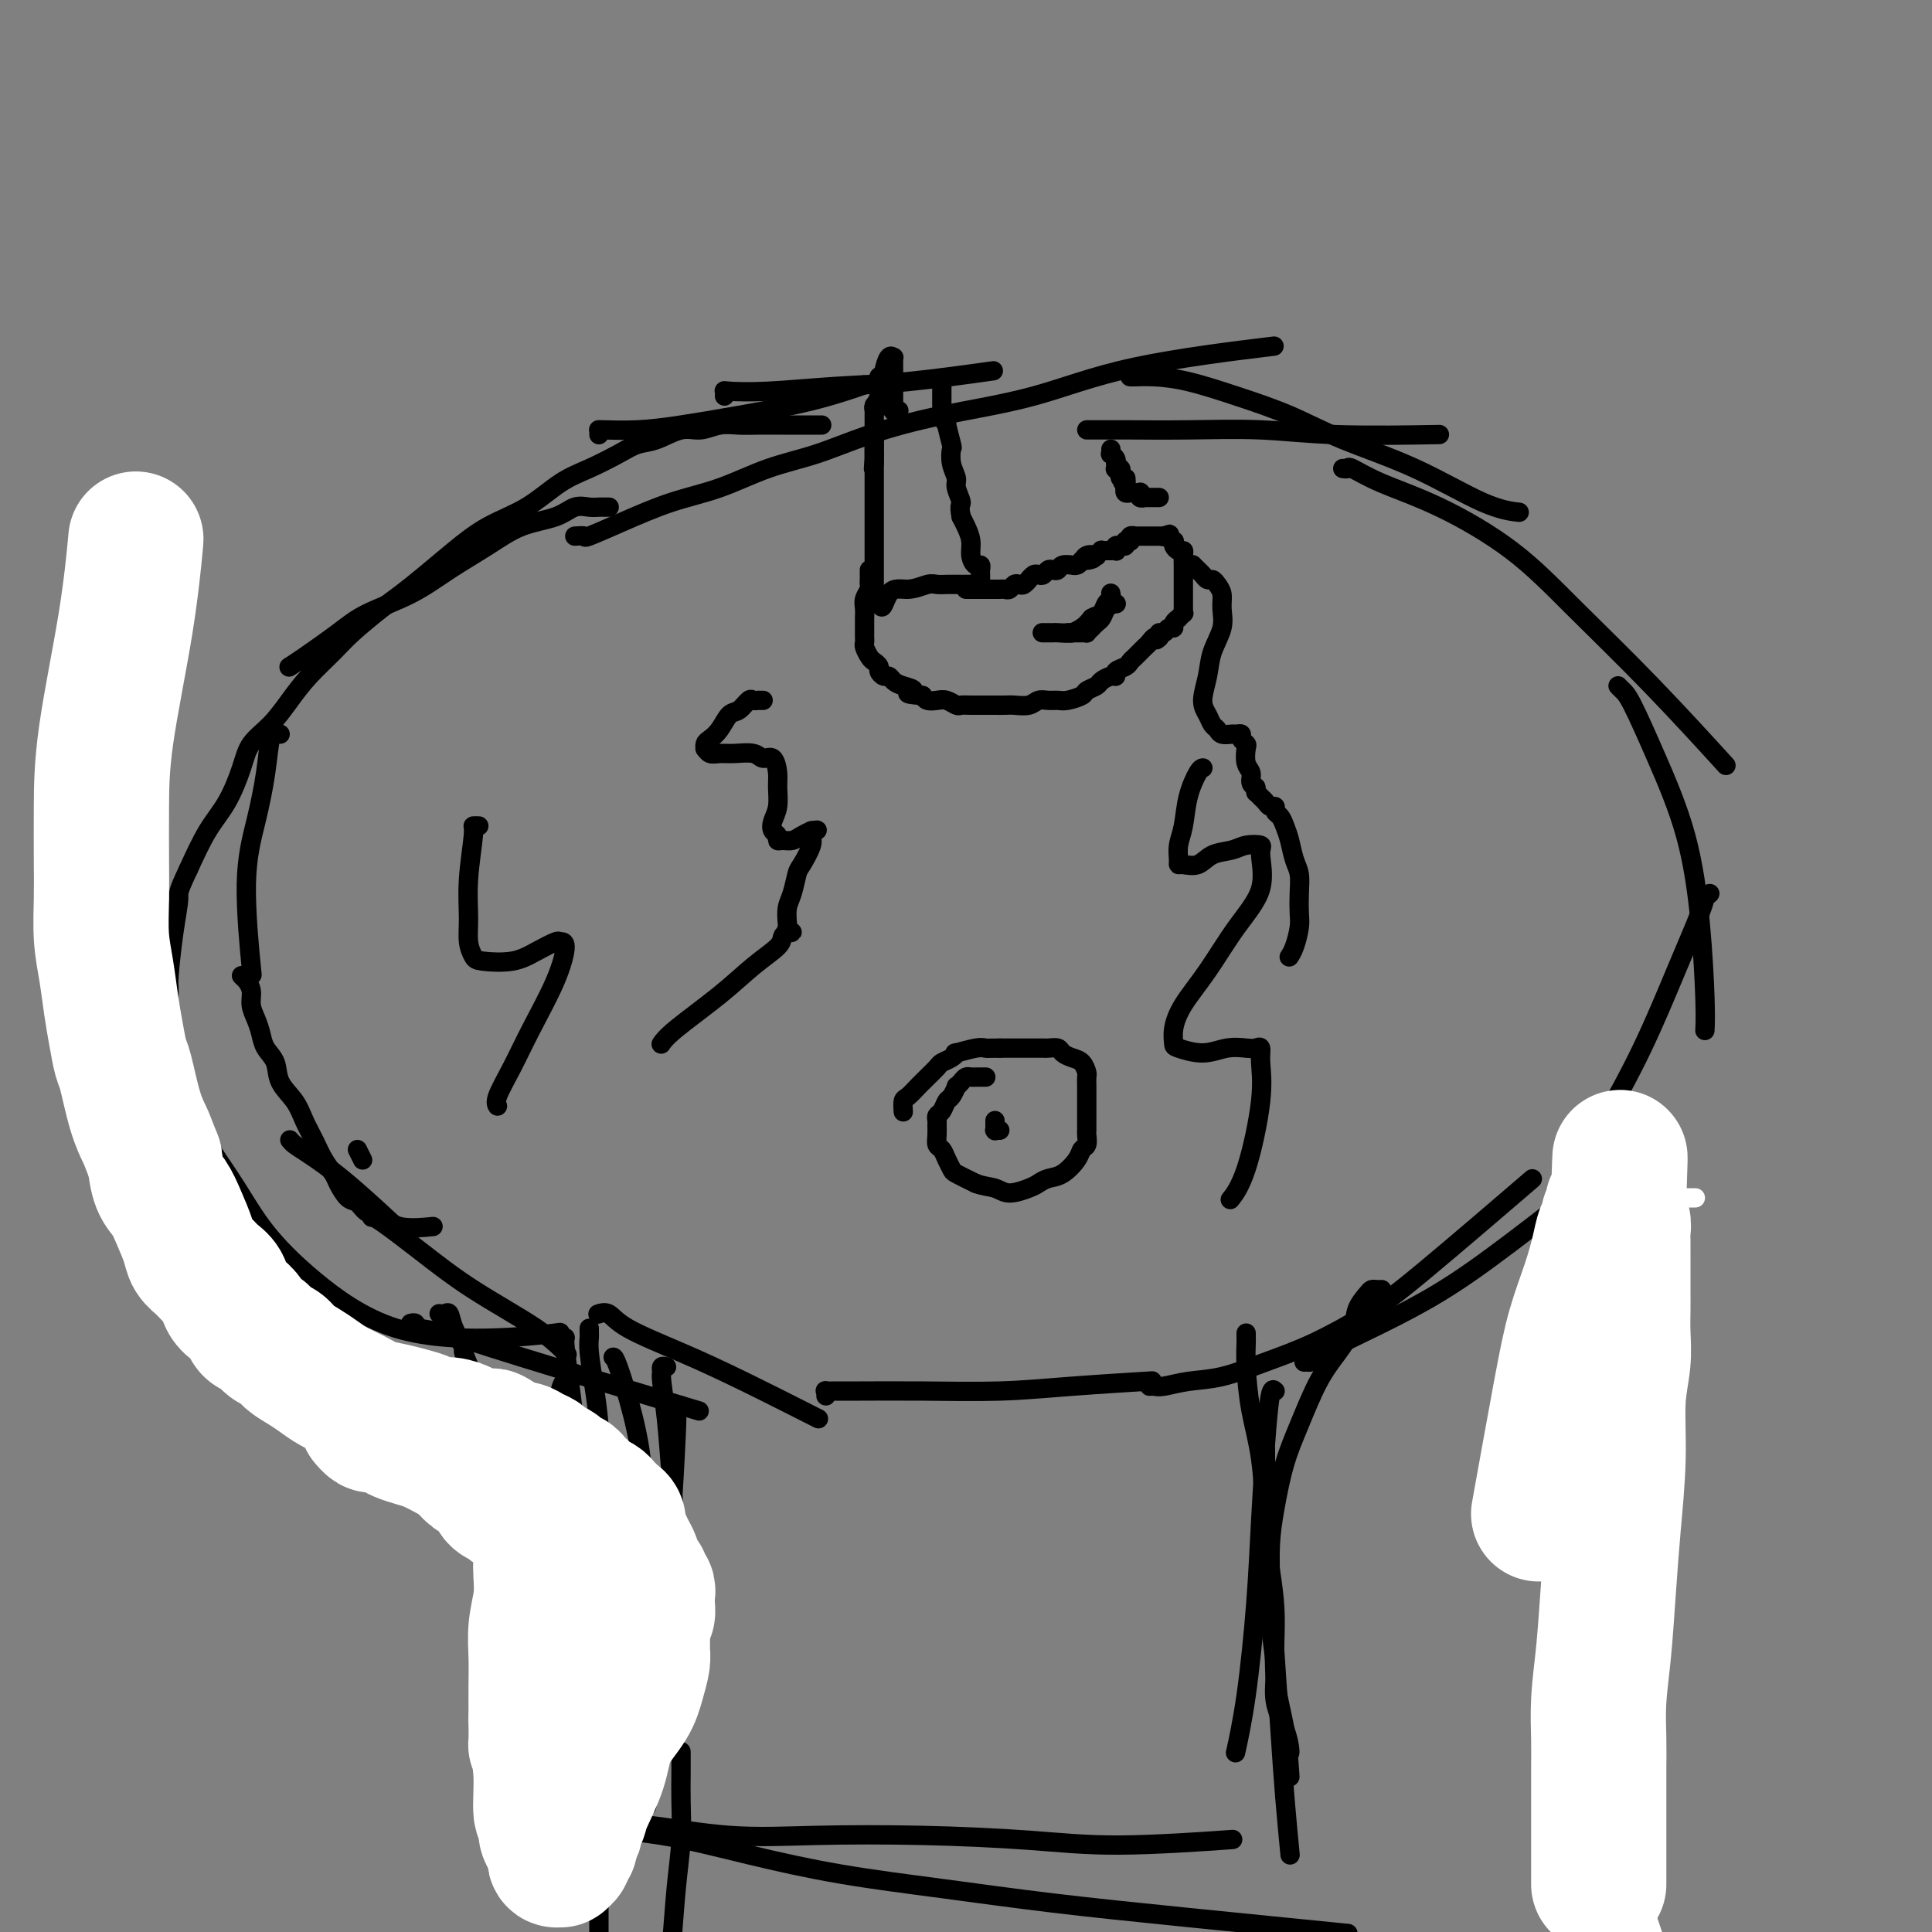 <svg viewBox='0 0 400 400' version='1.1' xmlns='http://www.w3.org/2000/svg' xmlns:xlink='http://www.w3.org/1999/xlink'><rect x="0" y="0" width="400" height="400" fill="#808080" stroke="none"/><g fill='none' stroke='#000000' stroke-width='4' stroke-linecap='round' stroke-linejoin='round'><path d='M126,105c0.118,0.000 0.237,0.001 0,0c-0.237,-0.001 -0.829,-0.002 -1,0c-0.171,0.002 0.078,0.007 0,0c-0.078,-0.007 -0.483,-0.025 -1,0c-0.517,0.025 -1.146,0.095 -2,0c-0.854,-0.095 -1.934,-0.354 -3,0c-1.066,0.354 -2.118,1.322 -4,2c-1.882,0.678 -4.593,1.066 -7,2c-2.407,0.934 -4.510,2.415 -7,4c-2.490,1.585 -5.366,3.275 -8,5c-2.634,1.725 -5.025,3.485 -8,5c-2.975,1.515 -6.535,2.784 -9,4c-2.465,1.216 -3.836,2.377 -6,4c-2.164,1.623 -5.121,3.706 -7,5c-1.879,1.294 -2.680,1.798 -3,2c-0.320,0.202 -0.160,0.101 0,0'/><path d='M58,152c-0.448,-0.010 -0.896,-0.020 -1,0c-0.104,0.020 0.135,0.068 0,0c-0.135,-0.068 -0.645,-0.254 -1,1c-0.355,1.254 -0.554,3.946 -1,7c-0.446,3.054 -1.140,6.468 -2,10c-0.860,3.532 -1.885,7.182 -2,13c-0.115,5.818 0.682,13.805 1,17c0.318,3.195 0.159,1.597 0,0'/><path d='M74,238c0.417,0.833 0.833,1.667 1,2c0.167,0.333 0.083,0.167 0,0'/><path d='M60,236c0.246,0.306 0.491,0.612 1,1c0.509,0.388 1.281,0.856 3,2c1.719,1.144 4.386,2.962 8,6c3.614,3.038 8.175,7.297 10,9c1.825,1.703 0.912,0.852 0,0'/><path d='M77,252c-0.048,0.018 -0.097,0.037 0,0c0.097,-0.037 0.338,-0.128 2,1c1.662,1.128 4.744,3.476 8,6c3.256,2.524 6.687,5.223 11,8c4.313,2.777 9.507,5.632 13,8c3.493,2.368 5.284,4.248 6,5c0.716,0.752 0.358,0.376 0,0'/><path d='M124,272c-0.174,0.059 -0.349,0.119 0,0c0.349,-0.119 1.220,-0.416 2,0c0.780,0.416 1.469,1.545 4,3c2.531,1.455 6.905,3.235 11,5c4.095,1.765 7.910,3.514 13,6c5.090,2.486 11.454,5.710 14,7c2.546,1.290 1.273,0.645 0,0'/><path d='M171,289c0.041,-0.423 0.081,-0.846 0,-1c-0.081,-0.154 -0.285,-0.041 0,0c0.285,0.041 1.059,0.008 2,0c0.941,-0.008 2.048,0.008 5,0c2.952,-0.008 7.750,-0.041 13,0c5.250,0.041 10.954,0.155 16,0c5.046,-0.155 9.436,-0.580 15,-1c5.564,-0.420 12.304,-0.834 15,-1c2.696,-0.166 1.348,-0.083 0,0'/><path d='M124,90c0.003,-0.422 0.006,-0.845 0,-1c-0.006,-0.155 -0.023,-0.044 0,0c0.023,0.044 0.084,0.021 0,0c-0.084,-0.021 -0.313,-0.038 1,0c1.313,0.038 4.167,0.132 7,0c2.833,-0.132 5.643,-0.491 9,-1c3.357,-0.509 7.261,-1.167 12,-2c4.739,-0.833 10.314,-1.840 15,-3c4.686,-1.160 8.482,-2.474 10,-3c1.518,-0.526 0.759,-0.263 0,0'/><path d='M150,82c0.039,-0.416 0.078,-0.831 0,-1c-0.078,-0.169 -0.274,-0.091 1,0c1.274,0.091 4.018,0.196 8,0c3.982,-0.196 9.201,-0.692 14,-1c4.799,-0.308 9.177,-0.429 15,-1c5.823,-0.571 13.092,-1.592 16,-2c2.908,-0.408 1.454,-0.204 0,0'/><path d='M225,89c0.163,-0.001 0.327,-0.001 1,0c0.673,0.001 1.857,0.004 3,0c1.143,-0.004 2.246,-0.015 5,0c2.754,0.015 7.158,0.057 12,0c4.842,-0.057 10.123,-0.211 15,0c4.877,0.211 9.352,0.788 16,1c6.648,0.212 15.471,0.061 19,0c3.529,-0.061 1.765,-0.030 0,0'/><path d='M278,97c0.421,0.065 0.842,0.130 1,0c0.158,-0.130 0.054,-0.454 1,0c0.946,0.454 2.944,1.687 6,3c3.056,1.313 7.171,2.708 12,5c4.829,2.292 10.371,5.482 15,9c4.629,3.518 8.344,7.366 13,12c4.656,4.634 10.254,10.055 16,16c5.746,5.945 11.642,12.413 14,15c2.358,2.587 1.179,1.294 0,0'/><path d='M335,142c0.305,0.317 0.610,0.635 1,1c0.390,0.365 0.865,0.778 2,3c1.135,2.222 2.931,6.253 5,11c2.069,4.747 4.411,10.211 6,16c1.589,5.789 2.426,11.902 3,18c0.574,6.098 0.885,12.180 1,16c0.115,3.820 0.033,5.377 0,6c-0.033,0.623 -0.016,0.311 0,0'/><path d='M354,185c-0.419,0.345 -0.838,0.690 -1,1c-0.162,0.310 -0.069,0.585 -1,3c-0.931,2.415 -2.888,6.970 -5,12c-2.112,5.030 -4.381,10.534 -7,16c-2.619,5.466 -5.590,10.895 -8,15c-2.410,4.105 -4.260,6.887 -5,8c-0.740,1.113 -0.370,0.556 0,0'/><path d='M338,234c-0.125,0.149 -0.250,0.298 0,0c0.250,-0.298 0.875,-1.042 -1,0c-1.875,1.042 -6.250,3.869 -8,5c-1.750,1.131 -0.875,0.565 0,0'/><path d='M238,287c0.306,-0.027 0.612,-0.054 1,0c0.388,0.054 0.857,0.190 2,0c1.143,-0.190 2.960,-0.706 5,-1c2.040,-0.294 4.302,-0.365 7,-1c2.698,-0.635 5.833,-1.833 9,-3c3.167,-1.167 6.365,-2.302 10,-4c3.635,-1.698 7.706,-3.960 11,-6c3.294,-2.040 5.810,-3.857 12,-9c6.190,-5.143 16.054,-13.612 20,-17c3.946,-3.388 1.973,-1.694 0,0'/><path d='M270,282c0.409,-0.008 0.817,-0.016 1,0c0.183,0.016 0.140,0.055 0,0c-0.140,-0.055 -0.376,-0.203 1,-1c1.376,-0.797 4.363,-2.242 8,-4c3.637,-1.758 7.925,-3.827 12,-6c4.075,-2.173 7.938,-4.448 13,-8c5.062,-3.552 11.324,-8.379 16,-12c4.676,-3.621 7.764,-6.034 9,-7c1.236,-0.966 0.618,-0.483 0,0'/><path d='M119,111c0.880,-0.063 1.761,-0.126 2,0c0.239,0.126 -0.162,0.441 1,0c1.162,-0.441 3.889,-1.639 7,-3c3.111,-1.361 6.608,-2.884 10,-4c3.392,-1.116 6.680,-1.824 10,-3c3.320,-1.176 6.673,-2.819 10,-4c3.327,-1.181 6.628,-1.901 10,-3c3.372,-1.099 6.813,-2.579 11,-4c4.187,-1.421 9.119,-2.784 15,-4c5.881,-1.216 12.710,-2.285 19,-4c6.290,-1.715 12.040,-4.077 21,-6c8.960,-1.923 21.132,-3.407 26,-4c4.868,-0.593 2.434,-0.297 0,0'/><path d='M234,78c-0.032,-0.003 -0.064,-0.007 0,0c0.064,0.007 0.225,0.023 1,0c0.775,-0.023 2.163,-0.086 4,0c1.837,0.086 4.123,0.323 7,1c2.877,0.677 6.347,1.796 10,3c3.653,1.204 7.491,2.494 11,4c3.509,1.506 6.689,3.227 11,5c4.311,1.773 9.754,3.599 15,6c5.246,2.401 10.297,5.377 14,7c3.703,1.623 6.058,1.892 7,2c0.942,0.108 0.471,0.054 0,0'/><path d='M170,88c0.119,-0.000 0.237,-0.000 0,0c-0.237,0.000 -0.831,0.000 -1,0c-0.169,-0.000 0.086,-0.000 0,0c-0.086,0.000 -0.515,0.000 -1,0c-0.485,-0.000 -1.028,-0.001 -2,0c-0.972,0.001 -2.374,0.005 -4,0c-1.626,-0.005 -3.476,-0.017 -5,0c-1.524,0.017 -2.721,0.064 -4,0c-1.279,-0.064 -2.638,-0.239 -4,0c-1.362,0.239 -2.725,0.892 -4,1c-1.275,0.108 -2.461,-0.330 -4,0c-1.539,0.330 -3.431,1.426 -5,2c-1.569,0.574 -2.815,0.625 -4,1c-1.185,0.375 -2.310,1.075 -4,2c-1.690,0.925 -3.945,2.077 -6,3c-2.055,0.923 -3.910,1.618 -6,3c-2.090,1.382 -4.415,3.452 -7,5c-2.585,1.548 -5.431,2.576 -8,4c-2.569,1.424 -4.862,3.245 -7,5c-2.138,1.755 -4.121,3.444 -6,5c-1.879,1.556 -3.654,2.978 -5,4c-1.346,1.022 -2.264,1.644 -4,3c-1.736,1.356 -4.291,3.447 -6,5c-1.709,1.553 -2.573,2.568 -4,4c-1.427,1.432 -3.417,3.283 -5,5c-1.583,1.717 -2.758,3.301 -4,5c-1.242,1.699 -2.551,3.511 -4,5c-1.449,1.489 -3.037,2.653 -4,4c-0.963,1.347 -1.299,2.877 -2,5c-0.701,2.123 -1.766,4.841 -3,7c-1.234,2.159 -2.638,3.760 -4,6c-1.362,2.240 -2.681,5.120 -4,8'/><path d='M39,180c-2.420,5.094 -1.970,4.828 -2,6c-0.030,1.172 -0.541,3.782 -1,7c-0.459,3.218 -0.867,7.043 -1,9c-0.133,1.957 0.008,2.044 0,3c-0.008,0.956 -0.164,2.779 0,5c0.164,2.221 0.647,4.839 1,7c0.353,2.161 0.576,3.866 1,6c0.424,2.134 1.049,4.698 2,7c0.951,2.302 2.227,4.344 4,7c1.773,2.656 4.044,5.928 6,9c1.956,3.072 3.597,5.944 6,9c2.403,3.056 5.566,6.297 10,10c4.434,3.703 10.137,7.869 17,10c6.863,2.131 14.886,2.228 21,2c6.114,-0.228 10.318,-0.779 12,-1c1.682,-0.221 0.841,-0.110 0,0'/><path d='M85,274c0.402,-0.102 0.803,-0.204 1,0c0.197,0.204 0.188,0.715 1,1c0.812,0.285 2.444,0.344 5,1c2.556,0.656 6.034,1.907 16,5c9.966,3.093 26.419,8.026 33,10c6.581,1.974 3.291,0.987 0,0'/><path d='M117,286c-0.024,0.008 -0.048,0.016 0,0c0.048,-0.016 0.167,-0.058 0,0c-0.167,0.058 -0.619,0.214 -1,2c-0.381,1.786 -0.690,5.200 -2,9c-1.310,3.800 -3.622,7.985 -5,14c-1.378,6.015 -1.822,13.862 -2,17c-0.178,3.138 -0.089,1.569 0,0'/><path d='M122,275c-0.006,0.358 -0.012,0.715 0,1c0.012,0.285 0.043,0.497 0,1c-0.043,0.503 -0.158,1.297 0,3c0.158,1.703 0.589,4.316 1,7c0.411,2.684 0.801,5.441 1,8c0.199,2.559 0.205,4.921 0,8c-0.205,3.079 -0.623,6.876 -1,11c-0.377,4.124 -0.714,8.575 -1,13c-0.286,4.425 -0.520,8.825 -1,13c-0.480,4.175 -1.206,8.124 -2,13c-0.794,4.876 -1.655,10.679 -2,13c-0.345,2.321 -0.172,1.161 0,0'/><path d='M127,281c-0.039,-0.001 -0.078,-0.002 0,0c0.078,0.002 0.272,0.008 1,2c0.728,1.992 1.989,5.971 3,10c1.011,4.029 1.772,8.108 2,12c0.228,3.892 -0.077,7.595 -1,12c-0.923,4.405 -2.464,9.511 -4,14c-1.536,4.489 -3.067,8.363 -6,14c-2.933,5.637 -7.266,13.039 -9,16c-1.734,2.961 -0.867,1.480 0,0'/><path d='M335,233c0.117,-0.011 0.235,-0.022 0,0c-0.235,0.022 -0.822,0.076 -1,0c-0.178,-0.076 0.054,-0.282 0,0c-0.054,0.282 -0.396,1.052 -1,2c-0.604,0.948 -1.472,2.073 -2,4c-0.528,1.927 -0.716,4.657 -1,7c-0.284,2.343 -0.662,4.299 -1,7c-0.338,2.701 -0.635,6.148 -1,10c-0.365,3.852 -0.799,8.111 -1,12c-0.201,3.889 -0.169,7.408 0,11c0.169,3.592 0.476,7.255 1,11c0.524,3.745 1.265,7.571 2,11c0.735,3.429 1.465,6.460 2,10c0.535,3.540 0.875,7.588 2,11c1.125,3.412 3.034,6.188 4,8c0.966,1.812 0.990,2.661 1,3c0.010,0.339 0.005,0.170 0,0'/><path d='M328,294c-0.007,0.040 -0.014,0.080 0,0c0.014,-0.080 0.049,-0.281 0,1c-0.049,1.281 -0.183,4.045 0,7c0.183,2.955 0.682,6.101 1,10c0.318,3.899 0.455,8.551 1,13c0.545,4.449 1.498,8.696 2,13c0.502,4.304 0.552,8.664 1,13c0.448,4.336 1.295,8.647 2,12c0.705,3.353 1.267,5.749 2,9c0.733,3.251 1.638,7.357 2,9c0.362,1.643 0.181,0.821 0,0'/><path d='M91,272c0.023,0.004 0.046,0.008 0,0c-0.046,-0.008 -0.162,-0.029 0,0c0.162,0.029 0.602,0.109 1,0c0.398,-0.109 0.753,-0.408 1,0c0.247,0.408 0.386,1.522 1,3c0.614,1.478 1.704,3.318 2,4c0.296,0.682 -0.200,0.204 0,1c0.200,0.796 1.097,2.866 2,5c0.903,2.134 1.811,4.332 2,6c0.189,1.668 -0.342,2.808 0,6c0.342,3.192 1.556,8.437 2,11c0.444,2.563 0.119,2.443 0,4c-0.119,1.557 -0.032,4.789 0,8c0.032,3.211 0.009,6.399 0,9c-0.009,2.601 -0.002,4.615 0,7c0.002,2.385 0.001,5.142 0,8c-0.001,2.858 -0.000,5.817 0,7c0.000,1.183 0.000,0.592 0,0'/><path d='M117,277c0.022,-0.044 0.045,-0.087 0,0c-0.045,0.087 -0.156,0.305 0,2c0.156,1.695 0.579,4.868 1,8c0.421,3.132 0.840,6.225 1,10c0.160,3.775 0.061,8.233 0,12c-0.061,3.767 -0.083,6.844 0,11c0.083,4.156 0.270,9.392 0,14c-0.270,4.608 -0.996,8.587 -1,14c-0.004,5.413 0.713,12.261 1,15c0.287,2.739 0.143,1.370 0,0'/><path d='M286,267c0.006,-0.000 0.012,-0.000 0,0c-0.012,0.000 -0.044,0.002 0,0c0.044,-0.002 0.162,-0.006 0,0c-0.162,0.006 -0.605,0.023 -1,0c-0.395,-0.023 -0.741,-0.086 -1,0c-0.259,0.086 -0.431,0.322 -1,1c-0.569,0.678 -1.534,1.799 -2,3c-0.466,1.201 -0.432,2.481 -1,4c-0.568,1.519 -1.738,3.278 -3,5c-1.262,1.722 -2.615,3.406 -4,6c-1.385,2.594 -2.802,6.099 -4,9c-1.198,2.901 -2.179,5.199 -3,8c-0.821,2.801 -1.484,6.106 -2,9c-0.516,2.894 -0.886,5.378 -1,8c-0.114,2.622 0.029,5.383 0,8c-0.029,2.617 -0.228,5.090 0,8c0.228,2.910 0.884,6.258 1,9c0.116,2.742 -0.309,4.878 0,7c0.309,2.122 1.351,4.228 2,6c0.649,1.772 0.906,3.208 1,4c0.094,0.792 0.027,0.941 0,1c-0.027,0.059 -0.013,0.030 0,0'/><path d='M262,300c0.002,0.221 0.003,0.442 0,1c-0.003,0.558 -0.011,1.452 0,3c0.011,1.548 0.040,3.750 0,6c-0.040,2.250 -0.148,4.547 0,7c0.148,2.453 0.551,5.061 1,8c0.449,2.939 0.944,6.207 1,10c0.056,3.793 -0.325,8.109 0,12c0.325,3.891 1.357,7.355 2,11c0.643,3.645 0.898,7.470 1,9c0.102,1.530 0.051,0.765 0,0'/><path d='M258,276c0.001,0.428 0.002,0.855 0,1c-0.002,0.145 -0.008,0.006 0,0c0.008,-0.006 0.029,0.120 0,1c-0.029,0.880 -0.110,2.515 0,5c0.110,2.485 0.411,5.819 1,9c0.589,3.181 1.467,6.207 2,10c0.533,3.793 0.720,8.353 1,13c0.280,4.647 0.653,9.380 1,14c0.347,4.620 0.668,9.128 1,14c0.332,4.872 0.677,10.110 1,15c0.323,4.890 0.625,9.432 1,14c0.375,4.568 0.821,9.162 1,11c0.179,1.838 0.089,0.919 0,0'/><path d='M264,288c-0.335,-0.327 -0.670,-0.655 -1,1c-0.330,1.655 -0.656,5.292 -1,10c-0.344,4.708 -0.705,10.485 -1,16c-0.295,5.515 -0.522,10.767 -1,17c-0.478,6.233 -1.206,13.447 -2,19c-0.794,5.553 -1.656,9.444 -2,11c-0.344,1.556 -0.172,0.778 0,0'/><path d='M138,283c-0.429,-0.098 -0.858,-0.196 -1,0c-0.142,0.196 0.004,0.685 0,1c-0.004,0.315 -0.159,0.455 0,2c0.159,1.545 0.631,4.493 1,8c0.369,3.507 0.635,7.572 1,12c0.365,4.428 0.830,9.218 1,14c0.170,4.782 0.046,9.557 0,15c-0.046,5.443 -0.013,11.555 0,14c0.013,2.445 0.007,1.222 0,0'/><path d='M141,291c-0.416,0.296 -0.831,0.592 -1,1c-0.169,0.408 -0.090,0.927 0,1c0.090,0.073 0.193,-0.300 0,4c-0.193,4.300 -0.682,13.274 -1,17c-0.318,3.726 -0.464,2.203 -1,6c-0.536,3.797 -1.463,12.915 -2,19c-0.537,6.085 -0.683,9.138 -1,15c-0.317,5.862 -0.805,14.532 -1,18c-0.195,3.468 -0.098,1.734 0,0'/><path d='M124,378c0.051,-0.016 0.102,-0.032 1,0c0.898,0.032 2.644,0.113 4,0c1.356,-0.113 2.323,-0.420 6,0c3.677,0.420 10.065,1.567 16,2c5.935,0.433 11.419,0.151 18,0c6.581,-0.151 14.261,-0.170 22,0c7.739,0.170 15.538,0.530 22,1c6.462,0.470 11.586,1.050 19,1c7.414,-0.050 17.118,-0.728 21,-1c3.882,-0.272 1.941,-0.136 0,0'/><path d='M107,375c1.321,-0.304 2.643,-0.608 5,0c2.357,0.608 5.750,2.130 10,3c4.250,0.870 9.358,1.090 15,2c5.642,0.910 11.817,2.511 18,4c6.183,1.489 12.372,2.865 19,4c6.628,1.135 13.693,2.028 21,3c7.307,0.972 14.855,2.023 23,3c8.145,0.977 16.885,1.878 28,3c11.115,1.122 24.604,2.463 30,3c5.396,0.537 2.698,0.268 0,0'/><path d='M141,363c-0.002,-0.320 -0.003,-0.640 0,0c0.003,0.640 0.012,2.240 0,4c-0.012,1.760 -0.045,3.681 0,6c0.045,2.319 0.170,5.036 0,8c-0.170,2.964 -0.633,6.176 -1,10c-0.367,3.824 -0.637,8.260 -1,12c-0.363,3.740 -0.818,6.783 -1,8c-0.182,1.217 -0.091,0.609 0,0'/><path d='M124,393c0.000,0.244 0.000,0.488 0,0c0.000,-0.488 0.000,-1.708 0,1c-0.000,2.708 0.000,9.345 0,12c0.000,2.655 0.000,1.327 0,0'/></g>
<g fill='none' stroke='#FFFFFF' stroke-width='4' stroke-linecap='round' stroke-linejoin='round'><path d='M351,248c-0.447,-0.000 -0.894,-0.000 -1,0c-0.106,0.000 0.130,0.000 0,0c-0.130,-0.000 -0.626,-0.001 -1,0c-0.374,0.001 -0.625,0.004 -1,0c-0.375,-0.004 -0.874,-0.016 -1,0c-0.126,0.016 0.121,0.060 0,0c-0.121,-0.060 -0.610,-0.223 -1,0c-0.390,0.223 -0.682,0.832 -1,1c-0.318,0.168 -0.663,-0.107 -1,0c-0.337,0.107 -0.667,0.595 -1,1c-0.333,0.405 -0.670,0.728 -1,1c-0.330,0.272 -0.652,0.495 -1,1c-0.348,0.505 -0.723,1.293 -1,2c-0.277,0.707 -0.456,1.333 -1,2c-0.544,0.667 -1.454,1.375 -2,2c-0.546,0.625 -0.727,1.166 -1,2c-0.273,0.834 -0.636,1.959 -1,3c-0.364,1.041 -0.727,1.996 -1,3c-0.273,1.004 -0.454,2.058 -1,3c-0.546,0.942 -1.456,1.773 -2,3c-0.544,1.227 -0.723,2.849 -1,4c-0.277,1.151 -0.651,1.829 -1,3c-0.349,1.171 -0.671,2.835 -1,4c-0.329,1.165 -0.665,1.832 -1,3c-0.335,1.168 -0.668,2.836 -1,4c-0.332,1.164 -0.663,1.825 -1,3c-0.337,1.175 -0.679,2.865 -1,4c-0.321,1.135 -0.622,1.717 -1,3c-0.378,1.283 -0.832,3.269 -1,5c-0.168,1.731 -0.048,3.209 0,5c0.048,1.791 0.024,3.896 0,6'/><path d='M322,316c-1.198,7.893 0.308,5.627 1,6c0.692,0.373 0.569,3.385 1,7c0.431,3.615 1.415,7.833 2,10c0.585,2.167 0.772,2.283 1,4c0.228,1.717 0.498,5.034 1,8c0.502,2.966 1.237,5.579 2,8c0.763,2.421 1.555,4.649 2,7c0.445,2.351 0.542,4.826 1,7c0.458,2.174 1.277,4.046 2,6c0.723,1.954 1.349,3.990 2,6c0.651,2.010 1.326,3.994 2,6c0.674,2.006 1.347,4.033 2,6c0.653,1.967 1.285,3.872 2,6c0.715,2.128 1.511,4.478 2,6c0.489,1.522 0.670,2.218 1,3c0.330,0.782 0.809,1.652 1,2c0.191,0.348 0.096,0.174 0,0'/><path d='M338,362c-0.423,0.031 -0.845,0.063 -1,0c-0.155,-0.063 -0.041,-0.220 0,0c0.041,0.220 0.011,0.818 0,1c-0.011,0.182 -0.003,-0.052 0,0c0.003,0.052 0.001,0.389 0,1c-0.001,0.611 0.000,1.497 0,2c-0.000,0.503 -0.001,0.622 0,1c0.001,0.378 0.005,1.014 0,1c-0.005,-0.014 -0.018,-0.678 0,-1c0.018,-0.322 0.067,-0.303 0,-4c-0.067,-3.697 -0.249,-11.111 1,-17c1.249,-5.889 3.928,-10.254 5,-12c1.072,-1.746 0.536,-0.873 0,0'/></g>
<g fill='none' stroke='#FFFFFF' stroke-width='28' stroke-linecap='round' stroke-linejoin='round'><path d='M331,390c0.000,0.120 0.000,0.239 0,0c-0.000,-0.239 -0.000,-0.837 0,-1c0.000,-0.163 0.000,0.109 0,0c-0.000,-0.109 -0.000,-0.599 0,-1c0.000,-0.401 0.000,-0.711 0,-1c-0.000,-0.289 -0.000,-0.555 0,-1c0.000,-0.445 0.000,-1.068 0,-2c-0.000,-0.932 -0.000,-2.173 0,-3c0.000,-0.827 0.000,-1.239 0,-2c-0.000,-0.761 -0.001,-1.869 0,-3c0.001,-1.131 0.003,-2.284 0,-4c-0.003,-1.716 -0.012,-3.994 0,-6c0.012,-2.006 0.044,-3.741 0,-6c-0.044,-2.259 -0.166,-5.043 0,-8c0.166,-2.957 0.618,-6.087 1,-10c0.382,-3.913 0.695,-8.607 1,-13c0.305,-4.393 0.604,-8.484 1,-13c0.396,-4.516 0.891,-9.457 1,-14c0.109,-4.543 -0.167,-8.689 0,-12c0.167,-3.311 0.777,-5.786 1,-8c0.223,-2.214 0.060,-4.167 0,-6c-0.060,-1.833 -0.016,-3.544 0,-5c0.016,-1.456 0.004,-2.655 0,-4c-0.004,-1.345 -0.000,-2.836 0,-4c0.000,-1.164 -0.004,-1.999 0,-3c0.004,-1.001 0.015,-2.166 0,-3c-0.015,-0.834 -0.056,-1.337 0,-2c0.056,-0.663 0.207,-1.486 0,-2c-0.207,-0.514 -0.774,-0.718 -1,-1c-0.226,-0.282 -0.113,-0.641 0,-1'/><path d='M335,251c0.678,-21.733 0.374,-6.566 0,-1c-0.374,5.566 -0.817,1.532 -1,0c-0.183,-1.532 -0.105,-0.563 0,0c0.105,0.563 0.236,0.721 0,1c-0.236,0.279 -0.839,0.679 -1,1c-0.161,0.321 0.119,0.563 0,1c-0.119,0.437 -0.638,1.069 -1,2c-0.362,0.931 -0.567,2.162 -1,4c-0.433,1.838 -1.094,4.283 -2,7c-0.906,2.717 -2.057,5.708 -3,9c-0.943,3.292 -1.677,6.886 -3,14c-1.323,7.114 -3.235,17.747 -4,22c-0.765,4.253 -0.382,2.127 0,0'/><path d='M76,294c-0.104,-0.120 -0.209,-0.239 0,0c0.209,0.239 0.731,0.838 1,1c0.269,0.162 0.287,-0.112 1,0c0.713,0.112 2.123,0.610 3,1c0.877,0.390 1.222,0.670 2,1c0.778,0.330 1.990,0.708 3,1c1.010,0.292 1.817,0.497 3,1c1.183,0.503 2.741,1.303 4,2c1.259,0.697 2.220,1.290 3,2c0.780,0.710 1.379,1.538 2,2c0.621,0.462 1.265,0.557 2,1c0.735,0.443 1.562,1.233 2,2c0.438,0.767 0.485,1.511 1,2c0.515,0.489 1.496,0.722 2,1c0.504,0.278 0.530,0.600 1,1c0.470,0.400 1.382,0.880 2,1c0.618,0.120 0.940,-0.118 1,0c0.060,0.118 -0.141,0.591 0,1c0.141,0.409 0.626,0.754 1,1c0.374,0.246 0.637,0.391 1,1c0.363,0.609 0.826,1.680 1,3c0.174,1.320 0.061,2.890 0,4c-0.061,1.110 -0.069,1.761 0,3c0.069,1.239 0.215,3.067 0,5c-0.215,1.933 -0.789,3.972 -1,6c-0.211,2.028 -0.057,4.046 0,6c0.057,1.954 0.016,3.844 0,6c-0.016,2.156 -0.008,4.578 0,7'/><path d='M111,356c0.089,7.240 -0.187,4.839 0,5c0.187,0.161 0.838,2.882 1,6c0.162,3.118 -0.163,6.632 0,8c0.163,1.368 0.814,0.590 1,1c0.186,0.410 -0.095,2.009 0,3c0.095,0.991 0.565,1.376 1,2c0.435,0.624 0.833,1.489 1,2c0.167,0.511 0.101,0.670 0,1c-0.101,0.330 -0.238,0.832 0,1c0.238,0.168 0.853,0.003 1,0c0.147,-0.003 -0.172,0.155 0,0c0.172,-0.155 0.835,-0.623 1,-1c0.165,-0.377 -0.167,-0.664 0,-1c0.167,-0.336 0.833,-0.723 1,-1c0.167,-0.277 -0.164,-0.444 0,-1c0.164,-0.556 0.825,-1.500 1,-2c0.175,-0.500 -0.135,-0.554 0,-1c0.135,-0.446 0.715,-1.283 1,-2c0.285,-0.717 0.275,-1.314 1,-3c0.725,-1.686 2.184,-4.461 3,-7c0.816,-2.539 0.989,-4.841 2,-7c1.011,-2.159 2.859,-4.175 4,-6c1.141,-1.825 1.574,-3.460 2,-5c0.426,-1.540 0.846,-2.987 1,-4c0.154,-1.013 0.041,-1.594 0,-2c-0.041,-0.406 -0.011,-0.636 0,-1c0.011,-0.364 0.003,-0.860 0,-1c-0.003,-0.140 -0.001,0.076 0,0c0.001,-0.076 0.000,-0.443 0,-1c-0.000,-0.557 -0.000,-1.302 0,-2c0.000,-0.698 0.000,-1.349 0,-2'/><path d='M133,335c0.380,-2.145 0.830,-1.009 1,-1c0.170,0.009 0.060,-1.111 0,-2c-0.060,-0.889 -0.071,-1.546 0,-2c0.071,-0.454 0.225,-0.703 0,-1c-0.225,-0.297 -0.830,-0.642 -1,-1c-0.170,-0.358 0.095,-0.729 0,-1c-0.095,-0.271 -0.550,-0.443 -1,-1c-0.450,-0.557 -0.895,-1.500 -1,-2c-0.105,-0.500 0.130,-0.557 0,-1c-0.130,-0.443 -0.626,-1.270 -1,-2c-0.374,-0.730 -0.625,-1.361 -1,-2c-0.375,-0.639 -0.874,-1.284 -1,-2c-0.126,-0.716 0.122,-1.501 0,-2c-0.122,-0.499 -0.614,-0.711 -1,-1c-0.386,-0.289 -0.667,-0.655 -1,-1c-0.333,-0.345 -0.719,-0.670 -1,-1c-0.281,-0.330 -0.456,-0.666 -1,-1c-0.544,-0.334 -1.455,-0.668 -2,-1c-0.545,-0.332 -0.723,-0.663 -1,-1c-0.277,-0.337 -0.652,-0.682 -1,-1c-0.348,-0.318 -0.670,-0.610 -1,-1c-0.330,-0.390 -0.670,-0.878 -1,-1c-0.330,-0.122 -0.651,0.122 -1,0c-0.349,-0.122 -0.726,-0.610 -1,-1c-0.274,-0.390 -0.443,-0.683 -1,-1c-0.557,-0.317 -1.500,-0.659 -2,-1c-0.500,-0.341 -0.557,-0.683 -1,-1c-0.443,-0.317 -1.273,-0.611 -2,-1c-0.727,-0.389 -1.349,-0.874 -2,-1c-0.651,-0.126 -1.329,0.107 -2,0c-0.671,-0.107 -1.336,-0.553 -2,-1'/><path d='M104,299c-3.881,-2.715 -1.585,-1.502 -1,-1c0.585,0.502 -0.543,0.293 -2,0c-1.457,-0.293 -3.243,-0.670 -4,-1c-0.757,-0.330 -0.484,-0.613 -1,-1c-0.516,-0.387 -1.821,-0.877 -3,-1c-1.179,-0.123 -2.233,0.123 -3,0c-0.767,-0.123 -1.247,-0.613 -2,-1c-0.753,-0.387 -1.780,-0.670 -3,-1c-1.220,-0.330 -2.633,-0.707 -4,-1c-1.367,-0.293 -2.686,-0.501 -4,-1c-1.314,-0.499 -2.621,-1.288 -4,-2c-1.379,-0.712 -2.831,-1.347 -4,-2c-1.169,-0.653 -2.057,-1.326 -3,-2c-0.943,-0.674 -1.943,-1.350 -3,-2c-1.057,-0.650 -2.171,-1.272 -3,-2c-0.829,-0.728 -1.373,-1.560 -2,-2c-0.627,-0.440 -1.336,-0.488 -2,-1c-0.664,-0.512 -1.281,-1.487 -2,-2c-0.719,-0.513 -1.540,-0.564 -2,-1c-0.460,-0.436 -0.560,-1.257 -1,-2c-0.440,-0.743 -1.220,-1.406 -2,-2c-0.780,-0.594 -1.561,-1.117 -2,-2c-0.439,-0.883 -0.537,-2.125 -1,-3c-0.463,-0.875 -1.293,-1.385 -2,-2c-0.707,-0.615 -1.291,-1.337 -2,-2c-0.709,-0.663 -1.541,-1.267 -2,-2c-0.459,-0.733 -0.543,-1.594 -1,-3c-0.457,-1.406 -1.288,-3.356 -2,-5c-0.712,-1.644 -1.307,-2.981 -2,-4c-0.693,-1.019 -1.484,-1.720 -2,-3c-0.516,-1.280 -0.758,-3.140 -1,-5'/><path d='M32,240c-1.598,-4.044 -1.594,-4.156 -2,-5c-0.406,-0.844 -1.222,-2.422 -2,-5c-0.778,-2.578 -1.518,-6.158 -2,-8c-0.482,-1.842 -0.707,-1.946 -1,-3c-0.293,-1.054 -0.653,-3.060 -1,-5c-0.347,-1.940 -0.681,-3.816 -1,-6c-0.319,-2.184 -0.621,-4.676 -1,-7c-0.379,-2.324 -0.833,-4.481 -1,-7c-0.167,-2.519 -0.046,-5.400 0,-8c0.046,-2.600 0.016,-4.920 0,-8c-0.016,-3.080 -0.018,-6.922 0,-11c0.018,-4.078 0.056,-8.392 1,-15c0.944,-6.608 2.793,-15.510 4,-23c1.207,-7.490 1.774,-13.569 2,-16c0.226,-2.431 0.113,-1.216 0,0'/></g>
<g fill='none' stroke='#000000' stroke-width='4' stroke-linecap='round' stroke-linejoin='round'><path d='M186,85c-0.030,-0.002 -0.061,-0.005 0,0c0.061,0.005 0.212,0.016 0,0c-0.212,-0.016 -0.789,-0.061 -1,0c-0.211,0.061 -0.057,0.227 0,0c0.057,-0.227 0.015,-0.849 0,-1c-0.015,-0.151 -0.004,0.167 0,0c0.004,-0.167 0.001,-0.818 0,-1c-0.001,-0.182 -0.000,0.107 0,0c0.000,-0.107 0.000,-0.610 0,-1c-0.000,-0.390 -0.000,-0.668 0,-1c0.000,-0.332 0.000,-0.719 0,-1c-0.000,-0.281 -0.000,-0.458 0,-1c0.000,-0.542 0.001,-1.451 0,-2c-0.001,-0.549 -0.003,-0.738 0,-1c0.003,-0.262 0.011,-0.596 0,-1c-0.011,-0.404 -0.041,-0.876 0,-1c0.041,-0.124 0.155,0.102 0,0c-0.155,-0.102 -0.577,-0.533 -1,0c-0.423,0.533 -0.845,2.028 -1,3c-0.155,0.972 -0.041,1.419 0,2c0.041,0.581 0.011,1.295 0,2c-0.011,0.705 -0.003,1.401 0,2c0.003,0.599 0.001,1.103 0,1c-0.001,-0.103 -0.000,-0.811 0,-1c0.000,-0.189 0.000,0.141 0,0c-0.000,-0.141 -0.000,-0.755 0,-1c0.000,-0.245 0.000,-0.123 0,0'/><path d='M183,82c-0.311,0.750 -0.087,-0.375 0,-1c0.087,-0.625 0.037,-0.752 0,-1c-0.037,-0.248 -0.063,-0.619 0,-1c0.063,-0.381 0.214,-0.772 0,-1c-0.214,-0.228 -0.793,-0.293 -1,0c-0.207,0.293 -0.041,0.942 0,1c0.041,0.058 -0.041,-0.477 0,0c0.041,0.477 0.207,1.966 0,3c-0.207,1.034 -0.788,1.611 -1,2c-0.212,0.389 -0.057,0.589 0,1c0.057,0.411 0.015,1.035 0,1c-0.015,-0.035 -0.004,-0.727 0,-1c0.004,-0.273 0.001,-0.127 0,0c-0.001,0.127 -0.000,0.233 0,0c0.000,-0.233 0.000,-0.807 0,-1c-0.000,-0.193 -0.000,-0.007 0,0c0.000,0.007 0.000,-0.165 0,0c-0.000,0.165 -0.000,0.668 0,1c0.000,0.332 0.000,0.494 0,1c-0.000,0.506 -0.000,1.357 0,2c0.000,0.643 0.000,1.080 0,2c-0.000,0.920 -0.000,2.325 0,3c0.000,0.675 0.000,0.622 0,1c-0.000,0.378 -0.000,1.189 0,2'/><path d='M181,96c-0.309,2.457 -0.083,0.099 0,-1c0.083,-1.099 0.022,-0.938 0,-1c-0.022,-0.062 -0.006,-0.346 0,-1c0.006,-0.654 0.002,-1.679 0,-2c-0.002,-0.321 -0.000,0.063 0,0c0.000,-0.063 0.000,-0.571 0,-1c-0.000,-0.429 -0.000,-0.777 0,-1c0.000,-0.223 0.000,-0.321 0,0c-0.000,0.321 -0.000,1.061 0,2c0.000,0.939 0.000,2.078 0,3c-0.000,0.922 -0.000,1.626 0,3c0.000,1.374 0.000,3.418 0,5c-0.000,1.582 -0.000,2.703 0,4c0.000,1.297 0.000,2.771 0,4c-0.000,1.229 -0.000,2.214 0,3c0.000,0.786 0.000,1.373 0,2c-0.000,0.627 -0.000,1.296 0,2c0.000,0.704 0.000,1.445 0,2c-0.000,0.555 -0.001,0.923 0,1c0.001,0.077 0.003,-0.137 0,0c-0.003,0.137 -0.011,0.624 0,1c0.011,0.376 0.041,0.640 0,1c-0.041,0.360 -0.155,0.817 0,1c0.155,0.183 0.577,0.091 1,0'/><path d='M182,123c0.423,5.150 0.982,1.523 2,0c1.018,-1.523 2.497,-0.944 4,-1c1.503,-0.056 3.032,-0.747 4,-1c0.968,-0.253 1.376,-0.068 2,0c0.624,0.068 1.462,0.018 2,0c0.538,-0.018 0.774,-0.005 1,0c0.226,0.005 0.443,0.001 1,0c0.557,-0.001 1.456,-0.001 2,0c0.544,0.001 0.734,0.001 1,0c0.266,-0.001 0.607,-0.003 1,0c0.393,0.003 0.837,0.012 1,0c0.163,-0.012 0.043,-0.044 0,0c-0.043,0.044 -0.011,0.165 0,0c0.011,-0.165 0.000,-0.617 0,-1c-0.000,-0.383 0.010,-0.696 0,-1c-0.010,-0.304 -0.040,-0.598 0,-1c0.040,-0.402 0.151,-0.912 0,-1c-0.151,-0.088 -0.565,0.247 -1,0c-0.435,-0.247 -0.890,-1.077 -1,-2c-0.110,-0.923 0.124,-1.941 0,-3c-0.124,-1.059 -0.607,-2.160 -1,-3c-0.393,-0.840 -0.697,-1.420 -1,-2'/><path d='M199,107c-0.554,-2.686 0.062,-2.402 0,-3c-0.062,-0.598 -0.800,-2.079 -1,-3c-0.200,-0.921 0.139,-1.282 0,-2c-0.139,-0.718 -0.754,-1.795 -1,-3c-0.246,-1.205 -0.122,-2.540 0,-3c0.122,-0.460 0.243,-0.046 0,-1c-0.243,-0.954 -0.850,-3.276 -1,-4c-0.150,-0.724 0.156,0.152 0,0c-0.156,-0.152 -0.774,-1.331 -1,-2c-0.226,-0.669 -0.061,-0.828 0,-1c0.061,-0.172 0.016,-0.357 0,-1c-0.016,-0.643 -0.004,-1.745 0,-2c0.004,-0.255 0.001,0.338 0,0c-0.001,-0.338 -0.000,-1.606 0,-2c0.000,-0.394 0.000,0.086 0,0c-0.000,-0.086 -0.000,-0.739 0,-1c0.000,-0.261 0.000,-0.131 0,0'/><path d='M200,122c0.477,0.000 0.954,0.000 1,0c0.046,-0.000 -0.338,-0.000 0,0c0.338,0.000 1.400,0.000 2,0c0.600,-0.000 0.738,-0.000 1,0c0.262,0.000 0.648,0.001 1,0c0.352,-0.001 0.672,-0.004 1,0c0.328,0.004 0.665,0.015 1,0c0.335,-0.015 0.667,-0.055 1,0c0.333,0.055 0.668,0.207 1,0c0.332,-0.207 0.663,-0.772 1,-1c0.337,-0.228 0.682,-0.117 1,0c0.318,0.117 0.610,0.241 1,0c0.390,-0.241 0.878,-0.848 1,-1c0.122,-0.152 -0.122,0.152 0,0c0.122,-0.152 0.610,-0.759 1,-1c0.390,-0.241 0.682,-0.116 1,0c0.318,0.116 0.661,0.223 1,0c0.339,-0.223 0.673,-0.778 1,-1c0.327,-0.222 0.647,-0.112 1,0c0.353,0.112 0.739,0.227 1,0c0.261,-0.227 0.399,-0.796 1,-1c0.601,-0.204 1.666,-0.044 2,0c0.334,0.044 -0.064,-0.026 0,0c0.064,0.026 0.590,0.150 1,0c0.410,-0.150 0.705,-0.575 1,-1'/><path d='M224,116c3.973,-0.869 1.906,-0.040 1,0c-0.906,0.040 -0.650,-0.707 0,-1c0.650,-0.293 1.695,-0.131 2,0c0.305,0.131 -0.130,0.231 0,0c0.130,-0.231 0.823,-0.794 1,-1c0.177,-0.206 -0.164,-0.055 0,0c0.164,0.055 0.832,0.014 1,0c0.168,-0.014 -0.165,-0.003 0,0c0.165,0.003 0.828,-0.003 1,0c0.172,0.003 -0.146,0.015 0,0c0.146,-0.015 0.756,-0.057 1,0c0.244,0.057 0.122,0.212 0,0c-0.122,-0.212 -0.244,-0.793 0,-1c0.244,-0.207 0.854,-0.041 1,0c0.146,0.041 -0.171,-0.042 0,0c0.171,0.042 0.831,0.208 1,0c0.169,-0.208 -0.152,-0.792 0,-1c0.152,-0.208 0.777,-0.042 1,0c0.223,0.042 0.045,-0.041 0,0c-0.045,0.041 0.043,0.207 0,0c-0.043,-0.207 -0.218,-0.788 0,-1c0.218,-0.212 0.828,-0.057 1,0c0.172,0.057 -0.094,0.015 0,0c0.094,-0.015 0.550,-0.004 1,0c0.450,0.004 0.895,0.001 1,0c0.105,-0.001 -0.130,-0.000 0,0c0.130,0.000 0.626,0.000 1,0c0.374,-0.000 0.626,-0.000 1,0c0.374,0.000 0.870,0.000 1,0c0.130,-0.000 -0.106,-0.000 0,0c0.106,0.000 0.553,0.000 1,0'/><path d='M241,111c2.565,-0.778 0.477,-0.223 0,0c-0.477,0.223 0.656,0.115 1,0c0.344,-0.115 -0.101,-0.237 0,0c0.101,0.237 0.749,0.834 1,1c0.251,0.166 0.106,-0.097 0,0c-0.106,0.097 -0.172,0.555 0,1c0.172,0.445 0.582,0.879 1,1c0.418,0.121 0.844,-0.069 1,0c0.156,0.069 0.042,0.399 0,1c-0.042,0.601 -0.011,1.474 0,2c0.011,0.526 0.003,0.704 0,1c-0.003,0.296 -0.001,0.709 0,1c0.001,0.291 0.000,0.460 0,1c-0.000,0.540 -0.000,1.450 0,2c0.000,0.550 0.000,0.738 0,1c-0.000,0.262 -0.000,0.596 0,1c0.000,0.404 0.001,0.878 0,1c-0.001,0.122 -0.004,-0.107 0,0c0.004,0.107 0.016,0.550 0,1c-0.016,0.450 -0.061,0.908 0,1c0.061,0.092 0.227,-0.182 0,0c-0.227,0.182 -0.849,0.818 -1,1c-0.151,0.182 0.167,-0.091 0,0c-0.167,0.091 -0.819,0.545 -1,1c-0.181,0.455 0.109,0.909 0,1c-0.109,0.091 -0.617,-0.182 -1,0c-0.383,0.182 -0.642,0.818 -1,1c-0.358,0.182 -0.817,-0.091 -1,0c-0.183,0.091 -0.092,0.545 0,1'/><path d='M240,132c-0.957,1.039 -0.848,0.138 -1,0c-0.152,-0.138 -0.565,0.488 -1,1c-0.435,0.512 -0.890,0.911 -1,1c-0.110,0.089 0.127,-0.131 0,0c-0.127,0.131 -0.616,0.612 -1,1c-0.384,0.388 -0.663,0.682 -1,1c-0.337,0.318 -0.733,0.659 -1,1c-0.267,0.341 -0.404,0.683 -1,1c-0.596,0.317 -1.650,0.610 -2,1c-0.350,0.390 0.004,0.878 0,1c-0.004,0.122 -0.366,-0.122 -1,0c-0.634,0.122 -1.538,0.611 -2,1c-0.462,0.389 -0.480,0.679 -1,1c-0.520,0.321 -1.543,0.675 -2,1c-0.457,0.325 -0.349,0.622 -1,1c-0.651,0.378 -2.060,0.837 -3,1c-0.940,0.163 -1.410,0.030 -2,0c-0.590,-0.030 -1.299,0.045 -2,0c-0.701,-0.045 -1.395,-0.208 -2,0c-0.605,0.208 -1.120,0.788 -2,1c-0.880,0.212 -2.126,0.057 -3,0c-0.874,-0.057 -1.376,-0.016 -2,0c-0.624,0.016 -1.371,0.005 -2,0c-0.629,-0.005 -1.141,-0.005 -2,0c-0.859,0.005 -2.064,0.015 -3,0c-0.936,-0.015 -1.602,-0.056 -2,0c-0.398,0.056 -0.526,0.208 -1,0c-0.474,-0.208 -1.292,-0.777 -2,-1c-0.708,-0.223 -1.306,-0.098 -2,0c-0.694,0.098 -1.484,0.171 -2,0c-0.516,-0.171 -0.758,-0.585 -1,-1'/><path d='M191,144c-5.002,-0.332 -2.506,-0.663 -2,-1c0.506,-0.337 -0.979,-0.682 -2,-1c-1.021,-0.318 -1.579,-0.610 -2,-1c-0.421,-0.390 -0.704,-0.878 -1,-1c-0.296,-0.122 -0.604,0.123 -1,0c-0.396,-0.123 -0.880,-0.614 -1,-1c-0.120,-0.386 0.126,-0.667 0,-1c-0.126,-0.333 -0.622,-0.720 -1,-1c-0.378,-0.280 -0.637,-0.455 -1,-1c-0.363,-0.545 -0.829,-1.459 -1,-2c-0.171,-0.541 -0.046,-0.707 0,-1c0.046,-0.293 0.013,-0.711 0,-1c-0.013,-0.289 -0.004,-0.447 0,-1c0.004,-0.553 0.005,-1.500 0,-2c-0.005,-0.500 -0.015,-0.554 0,-1c0.015,-0.446 0.057,-1.285 0,-2c-0.057,-0.715 -0.211,-1.304 0,-2c0.211,-0.696 0.789,-1.497 1,-2c0.211,-0.503 0.057,-0.709 0,-1c-0.057,-0.291 -0.015,-0.666 0,-1c0.015,-0.334 0.004,-0.626 0,-1c-0.004,-0.374 -0.001,-0.832 0,-1c0.001,-0.168 0.000,-0.048 0,0c-0.000,0.048 -0.000,0.024 0,0'/><path d='M240,103c-0.445,0.000 -0.890,0.000 -1,0c-0.110,-0.000 0.115,-0.000 0,0c-0.115,0.000 -0.570,0.001 -1,0c-0.430,-0.001 -0.833,-0.004 -1,0c-0.167,0.004 -0.096,0.015 0,0c0.096,-0.015 0.218,-0.057 0,0c-0.218,0.057 -0.775,0.211 -1,0c-0.225,-0.211 -0.117,-0.789 0,-1c0.117,-0.211 0.242,-0.057 0,0c-0.242,0.057 -0.850,0.015 -1,0c-0.150,-0.015 0.157,-0.004 0,0c-0.157,0.004 -0.778,0.002 -1,0c-0.222,-0.002 -0.045,-0.005 0,0c0.045,0.005 -0.040,0.016 0,0c0.040,-0.016 0.207,-0.061 0,0c-0.207,0.061 -0.788,0.226 -1,0c-0.212,-0.226 -0.057,-0.844 0,-1c0.057,-0.156 0.015,0.150 0,0c-0.015,-0.150 -0.004,-0.757 0,-1c0.004,-0.243 0.002,-0.121 0,0'/><path d='M233,100c-1.084,-0.403 -0.294,0.089 0,0c0.294,-0.089 0.093,-0.760 0,-1c-0.093,-0.240 -0.077,-0.051 0,0c0.077,0.051 0.217,-0.038 0,0c-0.217,0.038 -0.789,0.203 -1,0c-0.211,-0.203 -0.060,-0.773 0,-1c0.060,-0.227 0.030,-0.112 0,0c-0.030,0.112 -0.061,0.222 0,0c0.061,-0.222 0.212,-0.777 0,-1c-0.212,-0.223 -0.788,-0.115 -1,0c-0.212,0.115 -0.061,0.237 0,0c0.061,-0.237 0.030,-0.833 0,-1c-0.030,-0.167 -0.061,0.095 0,0c0.061,-0.095 0.212,-0.548 0,-1c-0.212,-0.452 -0.789,-0.905 -1,-1c-0.211,-0.095 -0.057,0.167 0,0c0.057,-0.167 0.016,-0.762 0,-1c-0.016,-0.238 -0.008,-0.119 0,0'/><path d='M247,117c0.024,0.024 0.048,0.049 0,0c-0.048,-0.049 -0.167,-0.171 0,0c0.167,0.171 0.622,0.637 1,1c0.378,0.363 0.680,0.624 1,1c0.320,0.376 0.660,0.865 1,1c0.340,0.135 0.681,-0.086 1,0c0.319,0.086 0.614,0.479 1,1c0.386,0.521 0.861,1.170 1,2c0.139,0.830 -0.058,1.843 0,3c0.058,1.157 0.372,2.459 0,4c-0.372,1.541 -1.431,3.320 -2,5c-0.569,1.680 -0.647,3.262 -1,5c-0.353,1.738 -0.983,3.632 -1,5c-0.017,1.368 0.577,2.209 1,3c0.423,0.791 0.676,1.533 1,2c0.324,0.467 0.718,0.660 1,1c0.282,0.340 0.453,0.826 1,1c0.547,0.174 1.471,0.036 2,0c0.529,-0.036 0.664,0.030 1,0c0.336,-0.030 0.874,-0.156 1,0c0.126,0.156 -0.158,0.594 0,1c0.158,0.406 0.760,0.781 1,1c0.240,0.219 0.120,0.282 0,1c-0.120,0.718 -0.238,2.089 0,3c0.238,0.911 0.833,1.361 1,2c0.167,0.639 -0.095,1.468 0,2c0.095,0.532 0.548,0.766 1,1'/><path d='M260,163c0.262,1.570 -0.084,0.994 0,1c0.084,0.006 0.596,0.593 1,1c0.404,0.407 0.700,0.633 1,1c0.300,0.367 0.605,0.874 1,1c0.395,0.126 0.879,-0.130 1,0c0.121,0.130 -0.123,0.647 0,1c0.123,0.353 0.611,0.544 1,1c0.389,0.456 0.679,1.177 1,2c0.321,0.823 0.674,1.746 1,3c0.326,1.254 0.624,2.837 1,4c0.376,1.163 0.830,1.904 1,3c0.170,1.096 0.056,2.546 0,4c-0.056,1.454 -0.054,2.912 0,4c0.054,1.088 0.159,1.807 0,3c-0.159,1.193 -0.581,2.860 -1,4c-0.419,1.140 -0.834,1.754 -1,2c-0.166,0.246 -0.083,0.123 0,0'/><path d='M204,223c0.009,0.000 0.017,0.000 0,0c-0.017,-0.000 -0.060,-0.000 0,0c0.060,0.000 0.223,0.000 0,0c-0.223,-0.000 -0.833,-0.001 -1,0c-0.167,0.001 0.110,0.003 0,0c-0.110,-0.003 -0.608,-0.011 -1,0c-0.392,0.011 -0.679,0.039 -1,0c-0.321,-0.039 -0.678,-0.147 -1,0c-0.322,0.147 -0.611,0.549 -1,1c-0.389,0.451 -0.877,0.951 -1,1c-0.123,0.049 0.121,-0.352 0,0c-0.121,0.352 -0.607,1.456 -1,2c-0.393,0.544 -0.694,0.526 -1,1c-0.306,0.474 -0.618,1.439 -1,2c-0.382,0.561 -0.835,0.718 -1,1c-0.165,0.282 -0.041,0.691 0,1c0.041,0.309 -0.000,0.519 0,1c0.000,0.481 0.042,1.232 0,2c-0.042,0.768 -0.168,1.553 0,2c0.168,0.447 0.631,0.556 1,1c0.369,0.444 0.645,1.222 1,2c0.355,0.778 0.788,1.556 1,2c0.212,0.444 0.203,0.556 1,1c0.797,0.444 2.398,1.222 4,2'/><path d='M202,245c1.555,0.617 2.944,0.659 4,1c1.056,0.341 1.780,0.980 3,1c1.220,0.020 2.936,-0.578 4,-1c1.064,-0.422 1.475,-0.666 2,-1c0.525,-0.334 1.164,-0.757 2,-1c0.836,-0.243 1.870,-0.307 3,-1c1.130,-0.693 2.355,-2.017 3,-3c0.645,-0.983 0.709,-1.625 1,-2c0.291,-0.375 0.810,-0.482 1,-1c0.190,-0.518 0.051,-1.449 0,-2c-0.051,-0.551 -0.014,-0.724 0,-1c0.014,-0.276 0.004,-0.655 0,-1c-0.004,-0.345 -0.001,-0.655 0,-1c0.001,-0.345 0.000,-0.725 0,-1c-0.000,-0.275 -0.000,-0.445 0,-1c0.000,-0.555 0.001,-1.496 0,-2c-0.001,-0.504 -0.002,-0.573 0,-1c0.002,-0.427 0.009,-1.214 0,-2c-0.009,-0.786 -0.034,-1.572 0,-2c0.034,-0.428 0.126,-0.497 0,-1c-0.126,-0.503 -0.472,-1.441 -1,-2c-0.528,-0.559 -1.240,-0.738 -2,-1c-0.760,-0.262 -1.569,-0.606 -2,-1c-0.431,-0.394 -0.485,-0.838 -1,-1c-0.515,-0.162 -1.490,-0.044 -2,0c-0.510,0.044 -0.556,0.012 -1,0c-0.444,-0.012 -1.288,-0.003 -2,0c-0.712,0.003 -1.294,0.001 -2,0c-0.706,-0.001 -1.536,-0.000 -2,0c-0.464,0.000 -0.561,0.000 -1,0c-0.439,-0.000 -1.219,-0.000 -2,0'/><path d='M207,217c-2.480,0.017 -2.681,0.060 -3,0c-0.319,-0.060 -0.758,-0.223 -2,0c-1.242,0.223 -3.287,0.832 -4,1c-0.713,0.168 -0.093,-0.106 0,0c0.093,0.106 -0.343,0.592 -1,1c-0.657,0.408 -1.537,0.738 -2,1c-0.463,0.262 -0.509,0.455 -1,1c-0.491,0.545 -1.428,1.440 -2,2c-0.572,0.560 -0.780,0.784 -1,1c-0.220,0.216 -0.451,0.422 -1,1c-0.549,0.578 -1.415,1.526 -2,2c-0.585,0.474 -0.888,0.474 -1,1c-0.112,0.526 -0.032,1.579 0,2c0.032,0.421 0.016,0.211 0,0'/><path d='M207,234c-0.423,0.009 -0.845,0.017 -1,0c-0.155,-0.017 -0.041,-0.061 0,0c0.041,0.061 0.011,0.226 0,0c-0.011,-0.226 -0.003,-0.844 0,-1c0.003,-0.156 0.001,0.150 0,0c-0.001,-0.150 -0.000,-0.757 0,-1c0.000,-0.243 0.000,-0.121 0,0'/><path d='M50,202c0.455,0.464 0.909,0.928 1,1c0.091,0.072 -0.183,-0.249 0,0c0.183,0.249 0.821,1.067 1,2c0.179,0.933 -0.103,1.981 0,3c0.103,1.019 0.589,2.008 1,3c0.411,0.992 0.747,1.987 1,3c0.253,1.013 0.424,2.045 1,3c0.576,0.955 1.558,1.833 2,3c0.442,1.167 0.345,2.623 1,4c0.655,1.377 2.063,2.677 3,4c0.937,1.323 1.402,2.671 2,4c0.598,1.329 1.329,2.640 2,4c0.671,1.360 1.282,2.769 2,4c0.718,1.231 1.542,2.284 2,3c0.458,0.716 0.548,1.094 1,2c0.452,0.906 1.265,2.341 2,3c0.735,0.659 1.392,0.541 2,1c0.608,0.459 1.166,1.496 2,2c0.834,0.504 1.945,0.475 3,1c1.055,0.525 2.053,1.603 4,2c1.947,0.397 4.842,0.113 6,0c1.158,-0.113 0.579,-0.057 0,0'/><path d='M231,125c-0.032,0.002 -0.064,0.003 0,0c0.064,-0.003 0.223,-0.012 0,0c-0.223,0.012 -0.830,0.045 -1,0c-0.170,-0.045 0.095,-0.167 0,0c-0.095,0.167 -0.550,0.622 -1,1c-0.450,0.378 -0.895,0.679 -1,1c-0.105,0.321 0.130,0.660 0,1c-0.130,0.340 -0.626,0.679 -1,1c-0.374,0.321 -0.625,0.622 -1,1c-0.375,0.378 -0.873,0.833 -1,1c-0.127,0.167 0.119,0.045 0,0c-0.119,-0.045 -0.602,-0.012 -1,0c-0.398,0.012 -0.711,0.004 -1,0c-0.289,-0.004 -0.555,-0.003 -1,0c-0.445,0.003 -1.070,0.009 -1,0c0.070,-0.009 0.833,-0.033 1,0c0.167,0.033 -0.263,0.124 0,0c0.263,-0.124 1.218,-0.464 2,-1c0.782,-0.536 1.391,-1.268 2,-2'/><path d='M226,128c0.873,-0.581 1.554,-0.533 2,-1c0.446,-0.467 0.655,-1.447 1,-2c0.345,-0.553 0.825,-0.677 1,-1c0.175,-0.323 0.044,-0.845 0,-1c-0.044,-0.155 0.000,0.056 0,0c-0.000,-0.056 -0.044,-0.380 0,0c0.044,0.380 0.177,1.464 0,2c-0.177,0.536 -0.665,0.526 -1,1c-0.335,0.474 -0.517,1.434 -1,2c-0.483,0.566 -1.266,0.740 -2,1c-0.734,0.260 -1.420,0.605 -2,1c-0.580,0.395 -1.056,0.838 -2,1c-0.944,0.162 -2.356,0.043 -3,0c-0.644,-0.043 -0.520,-0.012 -1,0c-0.480,0.012 -1.566,0.003 -2,0c-0.434,-0.003 -0.217,-0.002 0,0'/><path d='M158,145c-0.448,0.004 -0.897,0.008 -1,0c-0.103,-0.008 0.138,-0.029 0,0c-0.138,0.029 -0.656,0.108 -1,0c-0.344,-0.108 -0.515,-0.404 -1,0c-0.485,0.404 -1.282,1.508 -2,2c-0.718,0.492 -1.355,0.370 -2,1c-0.645,0.630 -1.298,2.010 -2,3c-0.702,0.990 -1.454,1.590 -2,2c-0.546,0.410 -0.887,0.632 -1,1c-0.113,0.368 0.002,0.884 0,1c-0.002,0.116 -0.120,-0.166 0,0c0.120,0.166 0.479,0.781 1,1c0.521,0.219 1.204,0.042 2,0c0.796,-0.042 1.706,0.050 3,0c1.294,-0.050 2.973,-0.244 4,0c1.027,0.244 1.400,0.925 2,1c0.600,0.075 1.425,-0.458 2,0c0.575,0.458 0.899,1.905 1,3c0.101,1.095 -0.022,1.837 0,3c0.022,1.163 0.187,2.746 0,4c-0.187,1.254 -0.727,2.178 -1,3c-0.273,0.822 -0.277,1.542 0,2c0.277,0.458 0.837,0.656 1,1c0.163,0.344 -0.070,0.835 0,1c0.070,0.165 0.441,0.003 1,0c0.559,-0.003 1.304,0.153 2,0c0.696,-0.153 1.342,-0.615 2,-1c0.658,-0.385 1.329,-0.692 2,-1'/><path d='M168,172c1.378,-0.199 1.323,-0.197 1,0c-0.323,0.197 -0.912,0.587 -1,1c-0.088,0.413 0.327,0.847 0,2c-0.327,1.153 -1.394,3.023 -2,4c-0.606,0.977 -0.751,1.059 -1,2c-0.249,0.941 -0.604,2.739 -1,4c-0.396,1.261 -0.834,1.984 -1,3c-0.166,1.016 -0.061,2.324 0,3c0.061,0.676 0.079,0.720 0,1c-0.079,0.280 -0.256,0.798 0,1c0.256,0.202 0.944,0.089 1,0c0.056,-0.089 -0.521,-0.155 -1,0c-0.479,0.155 -0.859,0.530 -1,1c-0.141,0.470 -0.041,1.033 -1,2c-0.959,0.967 -2.975,2.336 -5,4c-2.025,1.664 -4.058,3.621 -7,6c-2.942,2.379 -6.792,5.179 -9,7c-2.208,1.821 -2.774,2.663 -3,3c-0.226,0.337 -0.113,0.168 0,0'/><path d='M99,171c0.122,0.002 0.243,0.005 0,0c-0.243,-0.005 -0.851,-0.017 -1,0c-0.149,0.017 0.159,0.064 0,2c-0.159,1.936 -0.786,5.762 -1,9c-0.214,3.238 -0.014,5.888 0,8c0.014,2.112 -0.157,3.685 0,5c0.157,1.315 0.641,2.373 1,3c0.359,0.627 0.592,0.823 2,1c1.408,0.177 3.990,0.333 6,0c2.010,-0.333 3.449,-1.157 5,-2c1.551,-0.843 3.213,-1.705 4,-2c0.787,-0.295 0.700,-0.024 1,0c0.300,0.024 0.987,-0.201 1,1c0.013,1.201 -0.648,3.828 -2,7c-1.352,3.172 -3.395,6.889 -5,10c-1.605,3.111 -2.770,5.617 -4,8c-1.230,2.383 -2.523,4.641 -3,6c-0.477,1.359 -0.136,1.817 0,2c0.136,0.183 0.068,0.092 0,0'/><path d='M249,159c-0.016,0.001 -0.031,0.002 0,0c0.031,-0.002 0.110,-0.006 0,0c-0.110,0.006 -0.408,0.022 -1,1c-0.592,0.978 -1.480,2.917 -2,5c-0.520,2.083 -0.674,4.309 -1,6c-0.326,1.691 -0.824,2.847 -1,4c-0.176,1.153 -0.029,2.302 0,3c0.029,0.698 -0.060,0.944 0,1c0.060,0.056 0.269,-0.080 1,0c0.731,0.080 1.983,0.375 3,0c1.017,-0.375 1.798,-1.419 3,-2c1.202,-0.581 2.823,-0.699 4,-1c1.177,-0.301 1.909,-0.783 3,-1c1.091,-0.217 2.541,-0.167 3,0c0.459,0.167 -0.072,0.452 0,2c0.072,1.548 0.748,4.360 0,7c-0.748,2.640 -2.918,5.106 -5,8c-2.082,2.894 -4.075,6.214 -6,9c-1.925,2.786 -3.783,5.039 -5,7c-1.217,1.961 -1.793,3.632 -2,5c-0.207,1.368 -0.046,2.433 0,3c0.046,0.567 -0.023,0.636 1,1c1.023,0.364 3.140,1.024 5,1c1.860,-0.024 3.465,-0.732 5,-1c1.535,-0.268 3.002,-0.096 4,0c0.998,0.096 1.527,0.118 2,0c0.473,-0.118 0.890,-0.374 1,0c0.110,0.374 -0.087,1.379 0,3c0.087,1.621 0.456,3.857 0,8c-0.456,4.143 -1.738,10.192 -3,14c-1.262,3.808 -2.503,5.374 -3,6c-0.497,0.626 -0.248,0.313 0,0'/></g>
</svg>